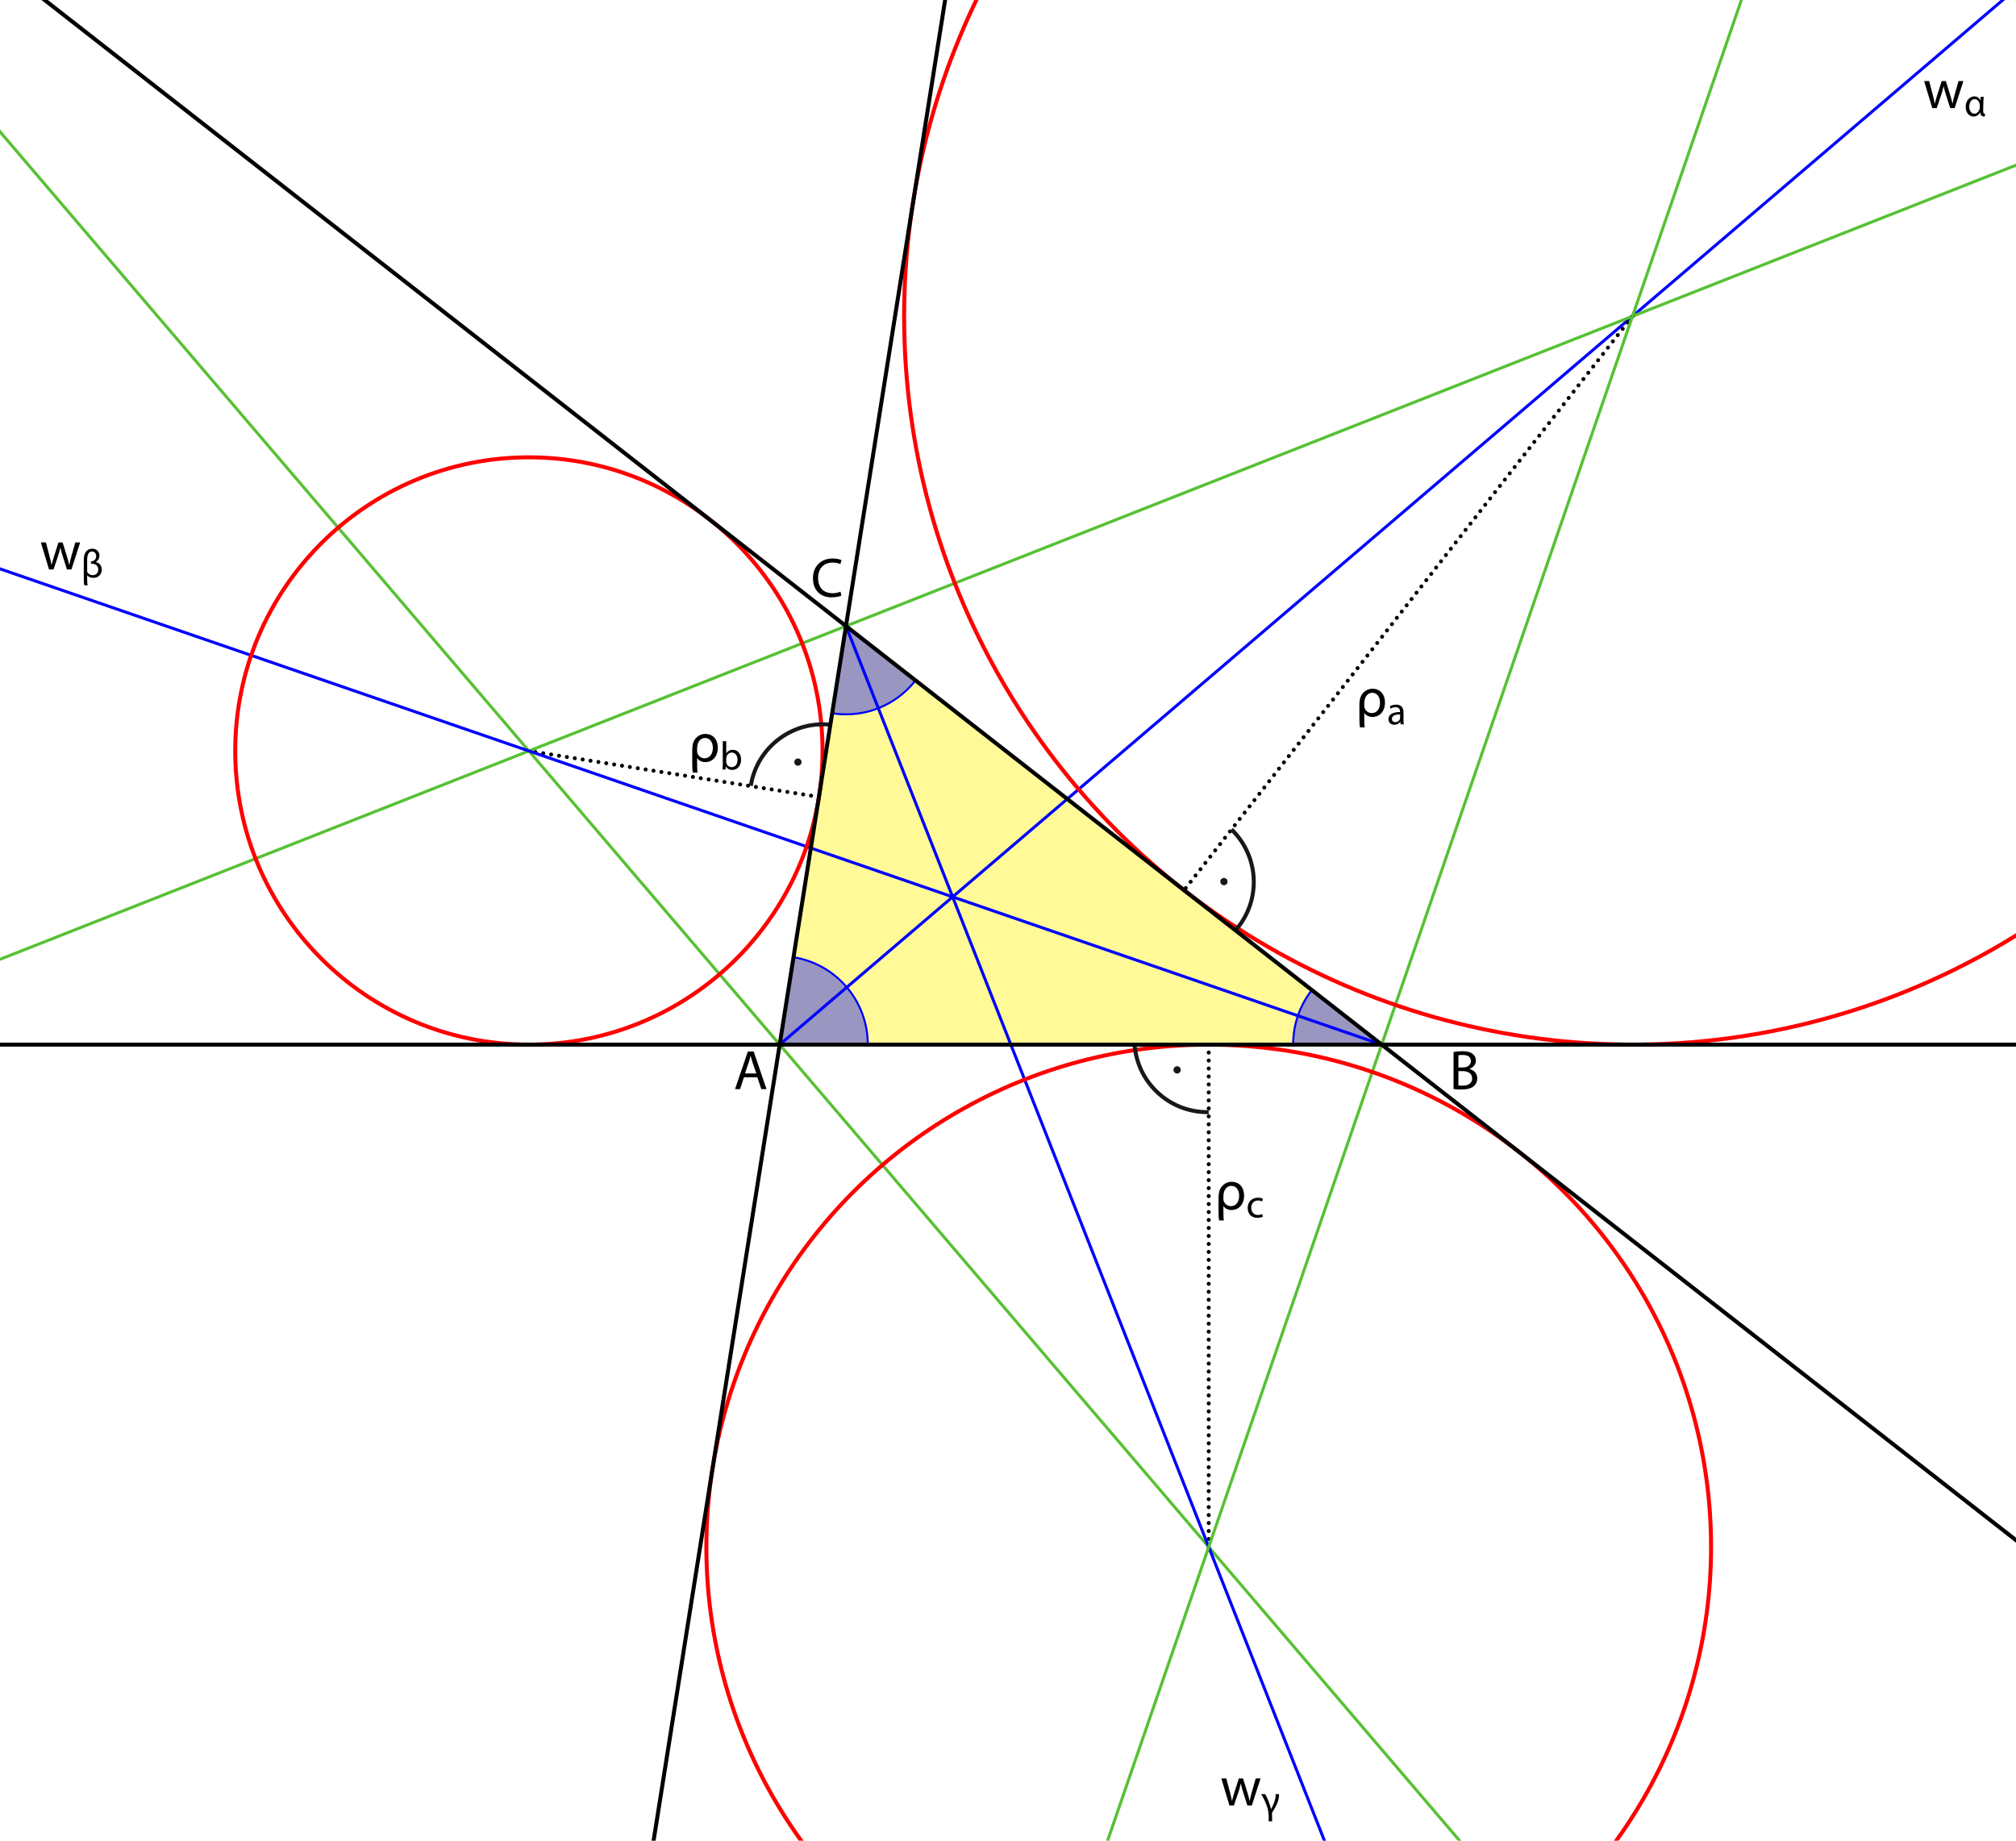 <?xml version="1.0" encoding="utf-8"?>
<!-- Generator: Adobe Illustrator 14.0.0, SVG Export Plug-In . SVG Version: 6.00 Build 43363)  -->
<!DOCTYPE svg PUBLIC "-//W3C//DTD SVG 1.1//EN" "http://www.w3.org/Graphics/SVG/1.1/DTD/svg11.dtd">
<svg version="1.1" xmlns="http://www.w3.org/2000/svg" xmlns:xlink="http://www.w3.org/1999/xlink" x="0px" y="0px"
	 width="505.632px" height="461.667px" viewBox="0 0 505.632 461.667" enable-background="new 0 0 505.632 461.667"
	 xml:space="preserve">
<symbol  id="Rechter_Winkel" viewBox="-12.893 -4.448 25.787 8.897">
	<path fill="none" stroke="#1A171B" d="M12.54,1.416C9.226-1.898,4.646-3.948-0.411-3.948c-4.662,0-8.918,1.742-12.15,4.611"/>
	<path fill="#1A171B" d="M0.401,3.535c0-0.505-0.408-0.914-0.914-0.914S-1.427,3.03-1.427,3.535s0.408,0.914,0.914,0.914
		S0.401,4.04,0.401,3.535z"/>
</symbol>
<g id="Ebene_2">
	<rect y="-2.833" fill="#FFFFFF" width="505.632" height="464.5"/>
	<polyline fill="#FFFA97" points="212.177,157.023 195.506,261.949 346.475,261.949 212.177,157.023 	"/>
	<path opacity="0.4" fill="#0000FF" d="M329.024,248.316c-2.94,3.759-4.692,8.491-4.692,13.633h22.144L329.024,248.316z"/>
	<path opacity="0.4" fill="#0000FF" d="M217.649,261.949c0-11.047-8.089-20.205-18.668-21.872l-3.475,21.872H217.649z"/>
	<path opacity="0.4" fill="#0000FF" d="M208.702,178.896c1.132,0.178,2.293,0.271,3.475,0.271c7.087,0,13.397-3.33,17.45-8.51
		l-17.449-13.633L208.702,178.896z"/>
</g>
<g id="Ebene_1">
	<path fill="none" stroke="#0000FF" stroke-width="0.5" d="M229.627,170.657c-4.053,5.18-10.362,8.51-17.45,8.51
		c-1.182,0-2.343-0.093-3.475-0.271"/>
	<path fill="none" stroke="#0000FF" stroke-width="0.5" d="M198.981,240.077c10.579,1.667,18.668,10.825,18.668,21.872"/>
	<path fill="none" stroke="#0000FF" stroke-width="0.5" d="M324.332,261.949c0-5.142,1.752-9.874,4.692-13.633"/>
	
		<line fill="none" stroke="#000000" stroke-linecap="round" stroke-dasharray="0,2" x1="303.159" y1="387.995" x2="303.159" y2="262"/>
	<line fill="none" stroke="#0000FF" stroke-width="0.75" x1="195.386" y1="262.141" x2="505.632" y2="-2.833"/>
	<line fill="none" stroke="#57C134" stroke-width="0.75" x1="371.403" y1="467.897" x2="-69.283" y2="-48.081"/>
	
		<line fill="none" stroke="#000000" stroke-linecap="round" stroke-dasharray="0,2" x1="205.392" y1="199.873" x2="132.648" y2="188.351"/>
	<line fill="none" stroke="#0000FF" stroke-width="0.75" x1="337.349" y1="474.79" x2="212.177" y2="157.024"/>
	<line fill="none" stroke="#57C134" stroke-width="0.75" x1="512.239" y1="38.827" x2="-68.342" y2="267.524"/>
	
		<line fill="none" stroke="#000000" stroke-linecap="round" stroke-dasharray="0,2" x1="409.445" y1="79.317" x2="296.974" y2="223.273"/>
	<line fill="none" stroke="#0000FF" stroke-width="0.75" x1="346.542" y1="262.001" x2="-151.157" y2="90.629"/>
	<line fill="none" stroke="#57C134" stroke-width="0.75" x1="466.094" y1="-85.201" x2="175.171" y2="759.701"/>
	<circle fill="none" stroke="#FF0000" cx="409.446" cy="79.318" r="182.683"/>
	<circle fill="none" stroke="#FF0000" cx="132.649" cy="188.352" r="73.65"/>
	<circle fill="none" stroke="#FF0000" cx="303.159" cy="387.996" r="125.994"/>
	
		<use xlink:href="#Rechter_Winkel"  width="25.787" height="8.897" x="-12.893" y="-4.448" transform="matrix(-0.018 -1 -1 0.018 310.5 220.535)" overflow="visible"/>
	
		<use xlink:href="#Rechter_Winkel"  width="25.787" height="8.897" x="-12.893" y="-4.448" transform="matrix(-0.81 0.586 0.586 0.81 197.639 188.58)" overflow="visible"/>
	
		<use xlink:href="#Rechter_Winkel"  width="25.787" height="8.897" x="-12.893" y="-4.448" transform="matrix(0.72 0.695 0.695 -0.72 293.144 271.241)" overflow="visible"/>
	<line fill="none" stroke="#000000" x1="-20.667" y1="262" x2="603.334" y2="262"/>
	<line fill="none" stroke="#000000" x1="161.727" y1="475.556" x2="259.342" y2="-140.762"/>
	<line fill="none" stroke="#000000" x1="635.906" y1="488.077" x2="4.939" y2="-4.889"/>
	<g>
		<path d="M186.591,270.197l-0.98,2.97h-1.261l3.222-9.441h1.457l3.222,9.441h-1.303l-1.008-2.97H186.591z M189.701,269.245
			l-0.938-2.718c-0.21-0.616-0.35-1.177-0.49-1.723h-0.028c-0.14,0.546-0.28,1.135-0.476,1.709l-0.924,2.731H189.701z"/>
	</g>
	<g>
		<path d="M364.564,263.866c0.532-0.126,1.387-0.21,2.228-0.21c1.218,0,2.003,0.21,2.577,0.686c0.49,0.364,0.799,0.925,0.799,1.667
			c0,0.925-0.617,1.724-1.598,2.073v0.042c0.896,0.21,1.947,0.953,1.947,2.354c0,0.813-0.322,1.442-0.813,1.891
			c-0.645,0.603-1.709,0.883-3.25,0.883c-0.84,0-1.484-0.056-1.891-0.112V263.866z M365.783,267.732h1.106
			c1.274,0,2.031-0.687,2.031-1.598c0-1.092-0.826-1.54-2.06-1.54c-0.56,0-0.882,0.042-1.078,0.084V267.732z M365.783,272.242
			c0.252,0.042,0.588,0.057,1.022,0.057c1.261,0,2.423-0.463,2.423-1.835c0-1.275-1.105-1.821-2.437-1.821h-1.009V272.242z"/>
	</g>
	<g>
		<path d="M211.04,149.373c-0.434,0.224-1.345,0.448-2.493,0.448c-2.662,0-4.65-1.681-4.65-4.791c0-2.97,2.003-4.958,4.931-4.958
			c1.163,0,1.919,0.252,2.241,0.42l-0.308,0.994c-0.448-0.224-1.107-0.392-1.891-0.392c-2.213,0-3.684,1.414-3.684,3.894
			c0,2.325,1.331,3.796,3.614,3.796c0.756,0,1.513-0.153,2.003-0.392L211.04,149.373z"/>
	</g>
	<g>
		<path d="M342.171,178.826v1.092c0,0.771,0.015,1.961,0.112,2.521h-1.177c-0.112-0.42-0.154-1.415-0.154-2.465v-3.138
			c0-1.751,0.448-2.535,0.98-3.096c0.519-0.56,1.303-0.995,2.325-0.995c1.892,0,3.11,1.401,3.11,3.432
			c0,2.395-1.499,3.642-3.11,3.642c-0.882,0-1.652-0.364-2.059-0.995H342.171z M342.171,177.005c0,0.168,0.015,0.336,0.057,0.49
			c0.224,0.771,0.966,1.359,1.835,1.359c1.303,0,2.059-1.121,2.059-2.633c0-1.345-0.7-2.465-1.961-2.465
			c-0.967,0-1.989,0.813-1.989,2.689V177.005z"/>
		<path d="M352.01,180.507c0,0.419,0.02,0.83,0.069,1.159h-0.789l-0.07-0.61h-0.029c-0.271,0.38-0.79,0.72-1.479,0.72
			c-0.979,0-1.479-0.689-1.479-1.389c0-1.169,1.04-1.809,2.908-1.799v-0.1c0-0.39-0.109-1.12-1.099-1.109
			c-0.46,0-0.93,0.13-1.27,0.36l-0.2-0.59c0.4-0.25,0.989-0.42,1.6-0.42c1.479,0,1.839,1.01,1.839,1.969V180.507z M351.16,179.198
			c-0.96-0.02-2.049,0.15-2.049,1.089c0,0.58,0.38,0.84,0.819,0.84c0.64,0,1.05-0.4,1.189-0.81c0.03-0.1,0.04-0.2,0.04-0.28V179.198
			z"/>
	</g>
	<g>
		<path d="M483.847,20.329l0.91,3.446c0.183,0.757,0.364,1.457,0.491,2.157h0.042c0.153-0.686,0.378-1.415,0.602-2.143l1.106-3.46
			h1.037l1.051,3.39c0.252,0.813,0.448,1.527,0.602,2.213h0.043c0.111-0.686,0.294-1.4,0.518-2.199l0.967-3.404h1.219l-2.186,6.78
			h-1.12l-1.037-3.236c-0.238-0.756-0.434-1.429-0.603-2.227h-0.027c-0.168,0.813-0.378,1.513-0.616,2.241l-1.093,3.222h-1.121
			l-2.045-6.78H483.847z"/>
		<path d="M497.525,24.271c-0.051,0.51-0.13,2.169-0.13,3.468c0,0.569,0.14,0.799,0.479,0.81l-0.07,0.629
			c-0.069,0.03-0.2,0.04-0.3,0.04c-0.43,0-0.779-0.28-0.829-1.02h-0.03c-0.32,0.59-0.88,1.02-1.649,1.02
			c-1.149,0-1.979-0.959-1.979-2.429c0-1.579,1.039-2.619,2.159-2.619c0.699,0,1.229,0.36,1.488,0.95h0.04
			c0.021-0.37,0.051-0.62,0.09-0.85H497.525z M493.907,26.78c0,0.899,0.47,1.739,1.309,1.739c0.61,0,1.14-0.589,1.29-1.219
			c0.05-0.22,0.06-0.41,0.06-0.68c0-0.2,0-0.36-0.04-0.53c-0.12-0.64-0.6-1.229-1.239-1.229c-0.81,0-1.379,0.81-1.379,1.899V26.78z"
			/>
	</g>
	<g>
		<path d="M11.514,136.047l0.91,3.446c0.183,0.757,0.364,1.457,0.491,2.157h0.042c0.153-0.686,0.378-1.415,0.602-2.143l1.106-3.46
			h1.037l1.051,3.39c0.252,0.813,0.448,1.527,0.602,2.213h0.043c0.111-0.686,0.294-1.4,0.518-2.199l0.967-3.404h1.219l-2.186,6.78
			h-1.12l-1.037-3.236c-0.238-0.756-0.434-1.429-0.603-2.227h-0.027c-0.168,0.813-0.378,1.513-0.616,2.241l-1.093,3.222h-1.121
			l-2.045-6.78H11.514z"/>
		<path d="M21.864,144.327v0.669c0,0.56,0.02,1.399,0.119,1.809h-0.819c-0.12-0.32-0.149-1-0.149-1.699v-4.597
			c0-1.379,0.369-1.989,0.749-2.359c0.33-0.32,0.78-0.53,1.419-0.53c1,0,1.76,0.7,1.76,1.739c0,0.77-0.44,1.339-0.899,1.559v0.05
			c0.759,0.15,1.479,0.79,1.479,1.899c0,1.339-1.02,2.069-2.078,2.069c-0.68,0-1.18-0.22-1.56-0.609H21.864z M21.864,143.458
			c0.22,0.37,0.719,0.799,1.409,0.799c0.799,0,1.369-0.589,1.369-1.379c0-0.97-0.67-1.459-1.56-1.489c-0.09,0-0.18,0-0.27,0v-0.6
			c0.06,0,0.12,0,0.17-0.01c0.76-0.06,1.14-0.649,1.14-1.279c0-0.72-0.431-1.179-1.02-1.179c-0.81,0-1.239,0.7-1.239,2.089V143.458z
			"/>
	</g>
	<g>
		<path d="M307.573,446.047l0.91,3.445c0.183,0.757,0.364,1.457,0.491,2.157h0.042c0.153-0.687,0.378-1.415,0.602-2.144l1.106-3.459
			h1.037l1.051,3.39c0.252,0.813,0.448,1.526,0.602,2.213h0.043c0.111-0.687,0.294-1.4,0.518-2.199l0.967-3.403h1.219l-2.186,6.779
			h-1.12l-1.037-3.236c-0.238-0.756-0.434-1.428-0.603-2.227h-0.027c-0.168,0.813-0.378,1.513-0.616,2.241l-1.093,3.222h-1.121
			l-2.045-6.779H307.573z"/>
		<path d="M318.193,456.805c0.03-0.93,0.05-1.879-0.17-2.838c-0.37-1.6-1.22-3.238-1.709-3.979h0.989
			c0.43,0.66,1.159,2.279,1.469,3.758h0.03c0.439-0.799,1.14-2.238,1.14-3.428c0-0.14,0-0.24,0-0.33h0.829
			c0.021,0.08,0.021,0.211,0.021,0.33c0,1.24-0.779,2.839-1.709,4.248c-0.05,0.08-0.05,0.15-0.05,0.24
			c0.02,0.569,0.02,1.318,0.029,1.998H318.193z"/>
	</g>
	<g>
		<path d="M306.838,302.493v1.092c0,0.771,0.015,1.962,0.112,2.521h-1.177c-0.112-0.42-0.154-1.414-0.154-2.465v-3.138
			c0-1.751,0.448-2.535,0.98-3.096c0.519-0.56,1.303-0.995,2.325-0.995c1.892,0,3.11,1.401,3.11,3.433
			c0,2.396-1.499,3.642-3.11,3.642c-0.882,0-1.652-0.363-2.059-0.994H306.838z M306.838,300.671c0,0.169,0.015,0.337,0.057,0.49
			c0.224,0.771,0.966,1.358,1.835,1.358c1.303,0,2.059-1.12,2.059-2.633c0-1.345-0.7-2.465-1.961-2.465
			c-0.967,0-1.989,0.813-1.989,2.689V300.671z"/>
		<path d="M316.727,305.163c-0.229,0.11-0.739,0.28-1.39,0.28c-1.459,0-2.408-0.989-2.408-2.469c0-1.489,1.02-2.579,2.599-2.579
			c0.52,0,0.979,0.131,1.219,0.261l-0.199,0.669c-0.21-0.109-0.54-0.229-1.02-0.229c-1.109,0-1.709,0.829-1.709,1.829
			c0,1.119,0.72,1.809,1.679,1.809c0.5,0,0.83-0.119,1.079-0.229L316.727,305.163z"/>
	</g>
	<g>
		<path d="M174.838,190.159v1.092c0,0.771,0.015,1.961,0.112,2.521h-1.177c-0.112-0.42-0.154-1.415-0.154-2.465v-3.138
			c0-1.751,0.448-2.535,0.98-3.096c0.519-0.56,1.303-0.995,2.325-0.995c1.892,0,3.11,1.401,3.11,3.432
			c0,2.395-1.499,3.642-3.11,3.642c-0.882,0-1.652-0.364-2.059-0.995H174.838z M174.838,188.337c0,0.168,0.015,0.336,0.057,0.49
			c0.224,0.771,0.966,1.359,1.835,1.359c1.303,0,2.059-1.121,2.059-2.633c0-1.345-0.7-2.465-1.961-2.465
			c-0.967,0-1.989,0.813-1.989,2.689V188.337z"/>
		<path d="M181.278,185.903h0.869v3.039h0.021c0.31-0.54,0.869-0.88,1.649-0.88c1.209,0,2.049,1,2.049,2.459
			c0,1.729-1.1,2.588-2.179,2.588c-0.7,0-1.26-0.27-1.63-0.899h-0.02l-0.05,0.79h-0.75c0.021-0.33,0.04-0.819,0.04-1.25V185.903z
			 M182.147,191.06c0,0.11,0.011,0.22,0.04,0.32c0.16,0.61,0.68,1.029,1.319,1.029c0.93,0,1.47-0.75,1.47-1.859
			c0-0.969-0.5-1.799-1.449-1.799c-0.59,0-1.149,0.419-1.329,1.079c-0.03,0.11-0.051,0.23-0.051,0.37V191.06z"/>
	</g>
</g>
</svg>
